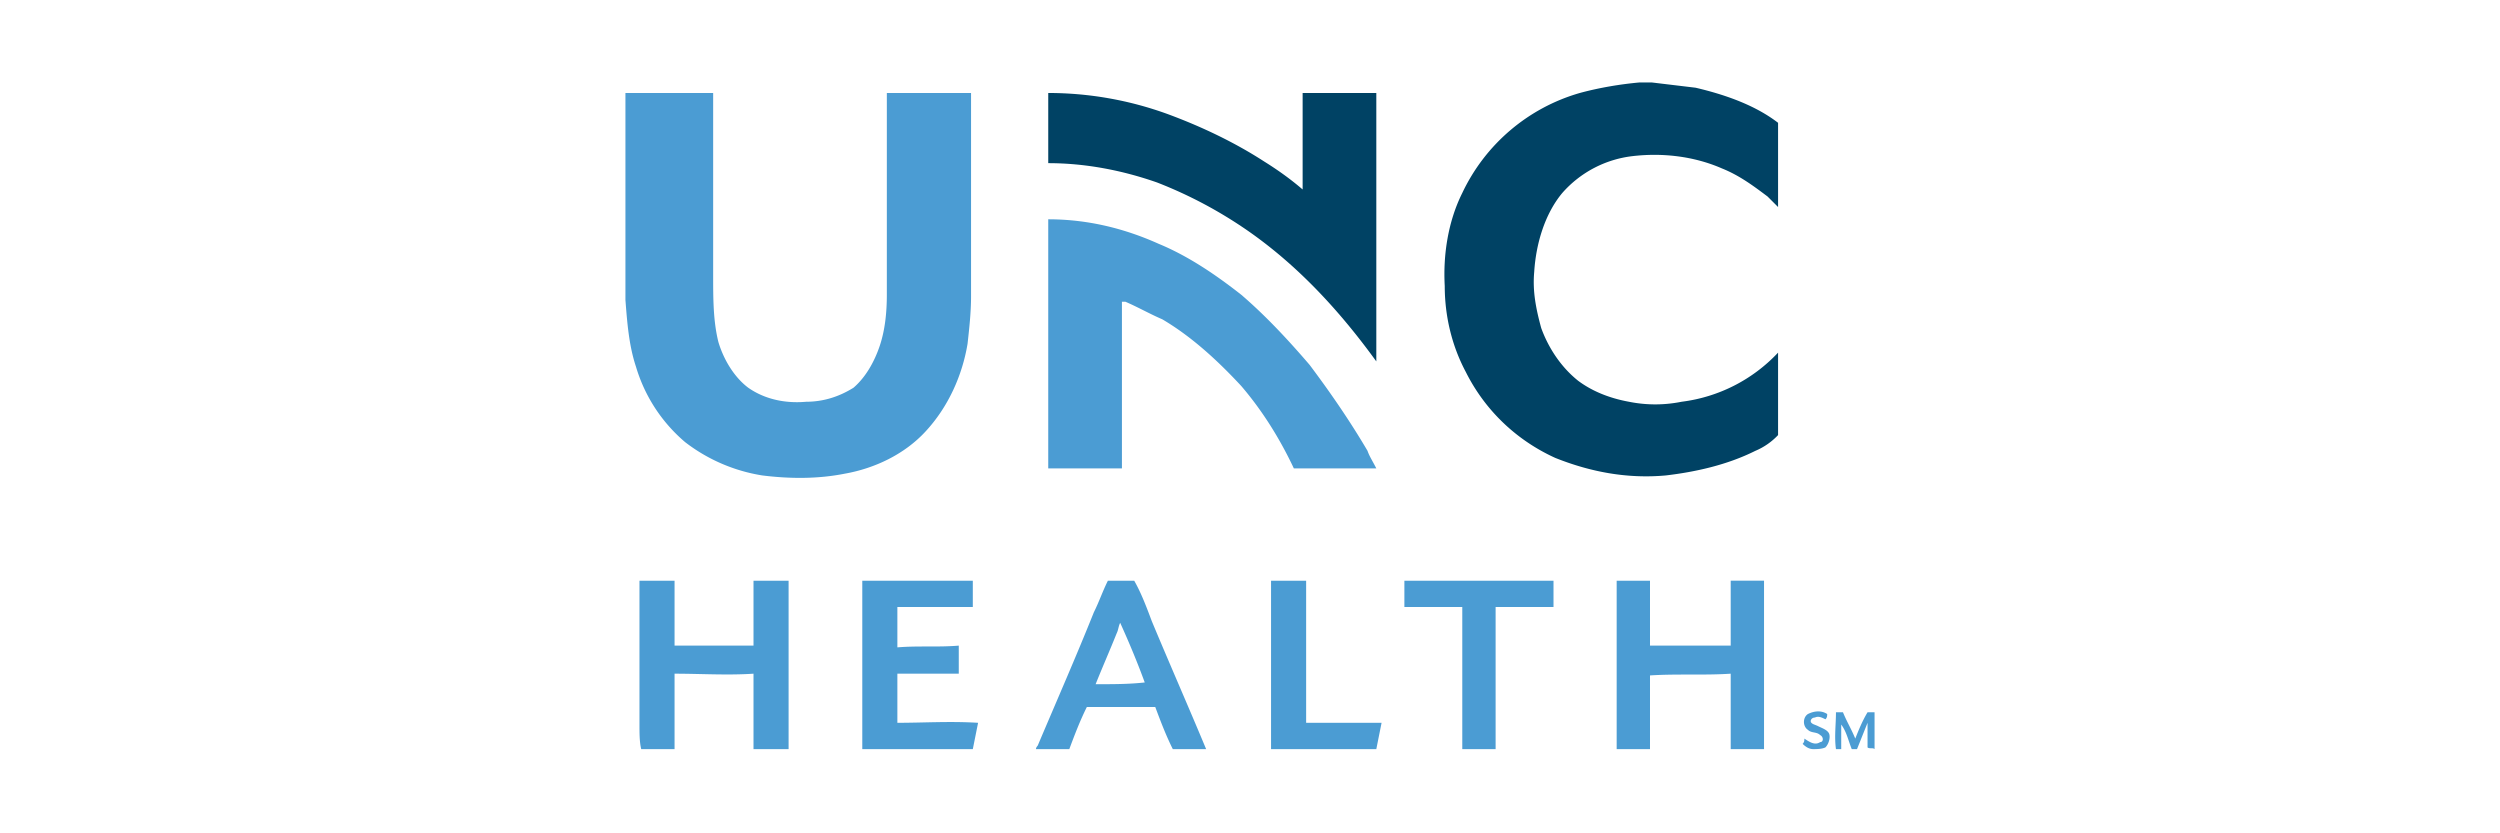 <?xml version="1.0" encoding="UTF-8"?><!DOCTYPE svg PUBLIC "-//W3C//DTD SVG 1.1//EN" "http://www.w3.org/Graphics/SVG/1.1/DTD/svg11.dtd"><svg xmlns="http://www.w3.org/2000/svg" xml:space="preserve" width="300" height="100" viewBox="0 0 14.24 4.75" shape-rendering="geometricPrecision" text-rendering="geometricPrecision" image-rendering="optimizeQuality" fill-rule="evenodd" clip-rule="evenodd"><defs><style>.fil1{fill:#004264}.fil2{fill:#4b9cd3}</style></defs><g id="Layer_x0020_1"><g id="_2156832353680"><path fill="none" d="M0 0h14.24v4.75H0z"/><g id="_2259568620240"><path class="fil1" d="M9.34.47h.07l.25.03c.17.04.34.1.47.2v.48l-.06-.06c-.08-.06-.16-.12-.26-.16C9.65.89 9.47.87 9.3.89a.63.63 0 0 0-.4.21c-.1.12-.15.29-.16.45-.01.11.01.21.04.32.04.11.11.22.21.3.08.06.18.1.29.12.1.02.2.02.3 0a.908.908 0 0 0 .55-.28v.47a.38.38 0 0 1-.13.09c-.16.08-.34.12-.51.14-.22.02-.43-.02-.63-.1-.22-.1-.4-.27-.51-.49-.08-.15-.12-.32-.12-.49-.01-.18.02-.37.1-.53A1.067 1.067 0 0 1 9 .53c.11-.03.23-.05.34-.06zM5.97.53c.23 0 .46.04.68.12.19.07.38.16.55.27.08.05.15.1.22.16V.53h.42v1.53c-.21-.29-.45-.55-.74-.75-.16-.11-.33-.2-.51-.27-.2-.07-.41-.11-.62-.11v-.4z"/><path class="fil2" d="M3.56.53h.5v1.04c0 .13 0 .26.03.38.03.1.09.2.17.26.1.07.22.09.33.08.1 0 .19-.03.27-.08.07-.06.12-.15.15-.24s.04-.19.04-.29V.53h.48v1.16c0 .09-.01.18-.02.27-.03.18-.11.36-.24.5-.12.13-.29.21-.46.24-.15.03-.31.03-.47.01a.97.97 0 0 1-.44-.19.898.898 0 0 1-.28-.43c-.04-.12-.05-.25-.06-.38V.53zM5.97 1.25c.22 0 .43.05.63.14.17.07.33.18.47.29.14.12.27.26.39.4.12.16.23.32.33.49.01.03.03.06.05.1h-.47c-.08-.17-.18-.33-.3-.47-.13-.14-.28-.28-.45-.38-.07-.03-.14-.07-.21-.1h-.02v.95h-.42V1.25zM3.64 3.31h.2v.37h.45v-.37h.2v.96h-.2v-.43c-.15.01-.3 0-.45 0v.43h-.19c-.01-.04-.01-.09-.01-.14v-.82zM4.91 3.31h.63v.15h-.43v.23c.12-.01.23 0 .35-.01v.16h-.35v.28c.15 0 .3-.01.46 0l-.03.15h-.63v-.96zM6.23 3.49c.03-.06.05-.12.08-.18h.15c.04.07.07.15.1.23.1.24.21.49.31.73h-.19c-.04-.08-.07-.16-.1-.24h-.39c-.04.08-.07.16-.1.24H5.9c0-.01.01-.02.01-.02.11-.26.22-.51.32-.76zm.13.12c-.04.1-.08.19-.12.29.1 0 .19 0 .28-.01-.04-.11-.09-.23-.14-.34-.01.02-.01.04-.02.06zM7.24 3.31h.2v.81h.43l-.03.15h-.6v-.96zM8 3.31h.85v.15h-.33v.81h-.19v-.81H8v-.15zM9.21 3.31h.19v.37H9.86v-.37h.19v.96h-.19v-.43c-.15.01-.31 0-.46.01v.42h-.19v-.96zM10.3 4.07c.04-.02.08-.02.11 0 0 .01 0 .02-.01.03-.02-.01-.04-.02-.06-.01-.02 0-.03.02-.02.03.01.01.02.01.04.02s.05.02.06.04c.01.02 0 .06-.02.08-.02.01-.05.01-.07.01-.02 0-.04-.01-.06-.03.01-.01.01-.02.01-.03.03.02.06.04.09.02.02 0 .02-.03 0-.04-.02-.02-.05-.01-.07-.03-.03-.02-.03-.07 0-.09zM10.46 4.06h.04c.02.05.05.1.07.15.02-.05.04-.1.07-.15h.04v.21c-.01-.01-.03 0-.04-.01v-.14l-.06.15h-.03c-.02-.05-.03-.1-.06-.14v.14h-.03c-.01-.07 0-.14 0-.21z"/></g></g></g></svg>
